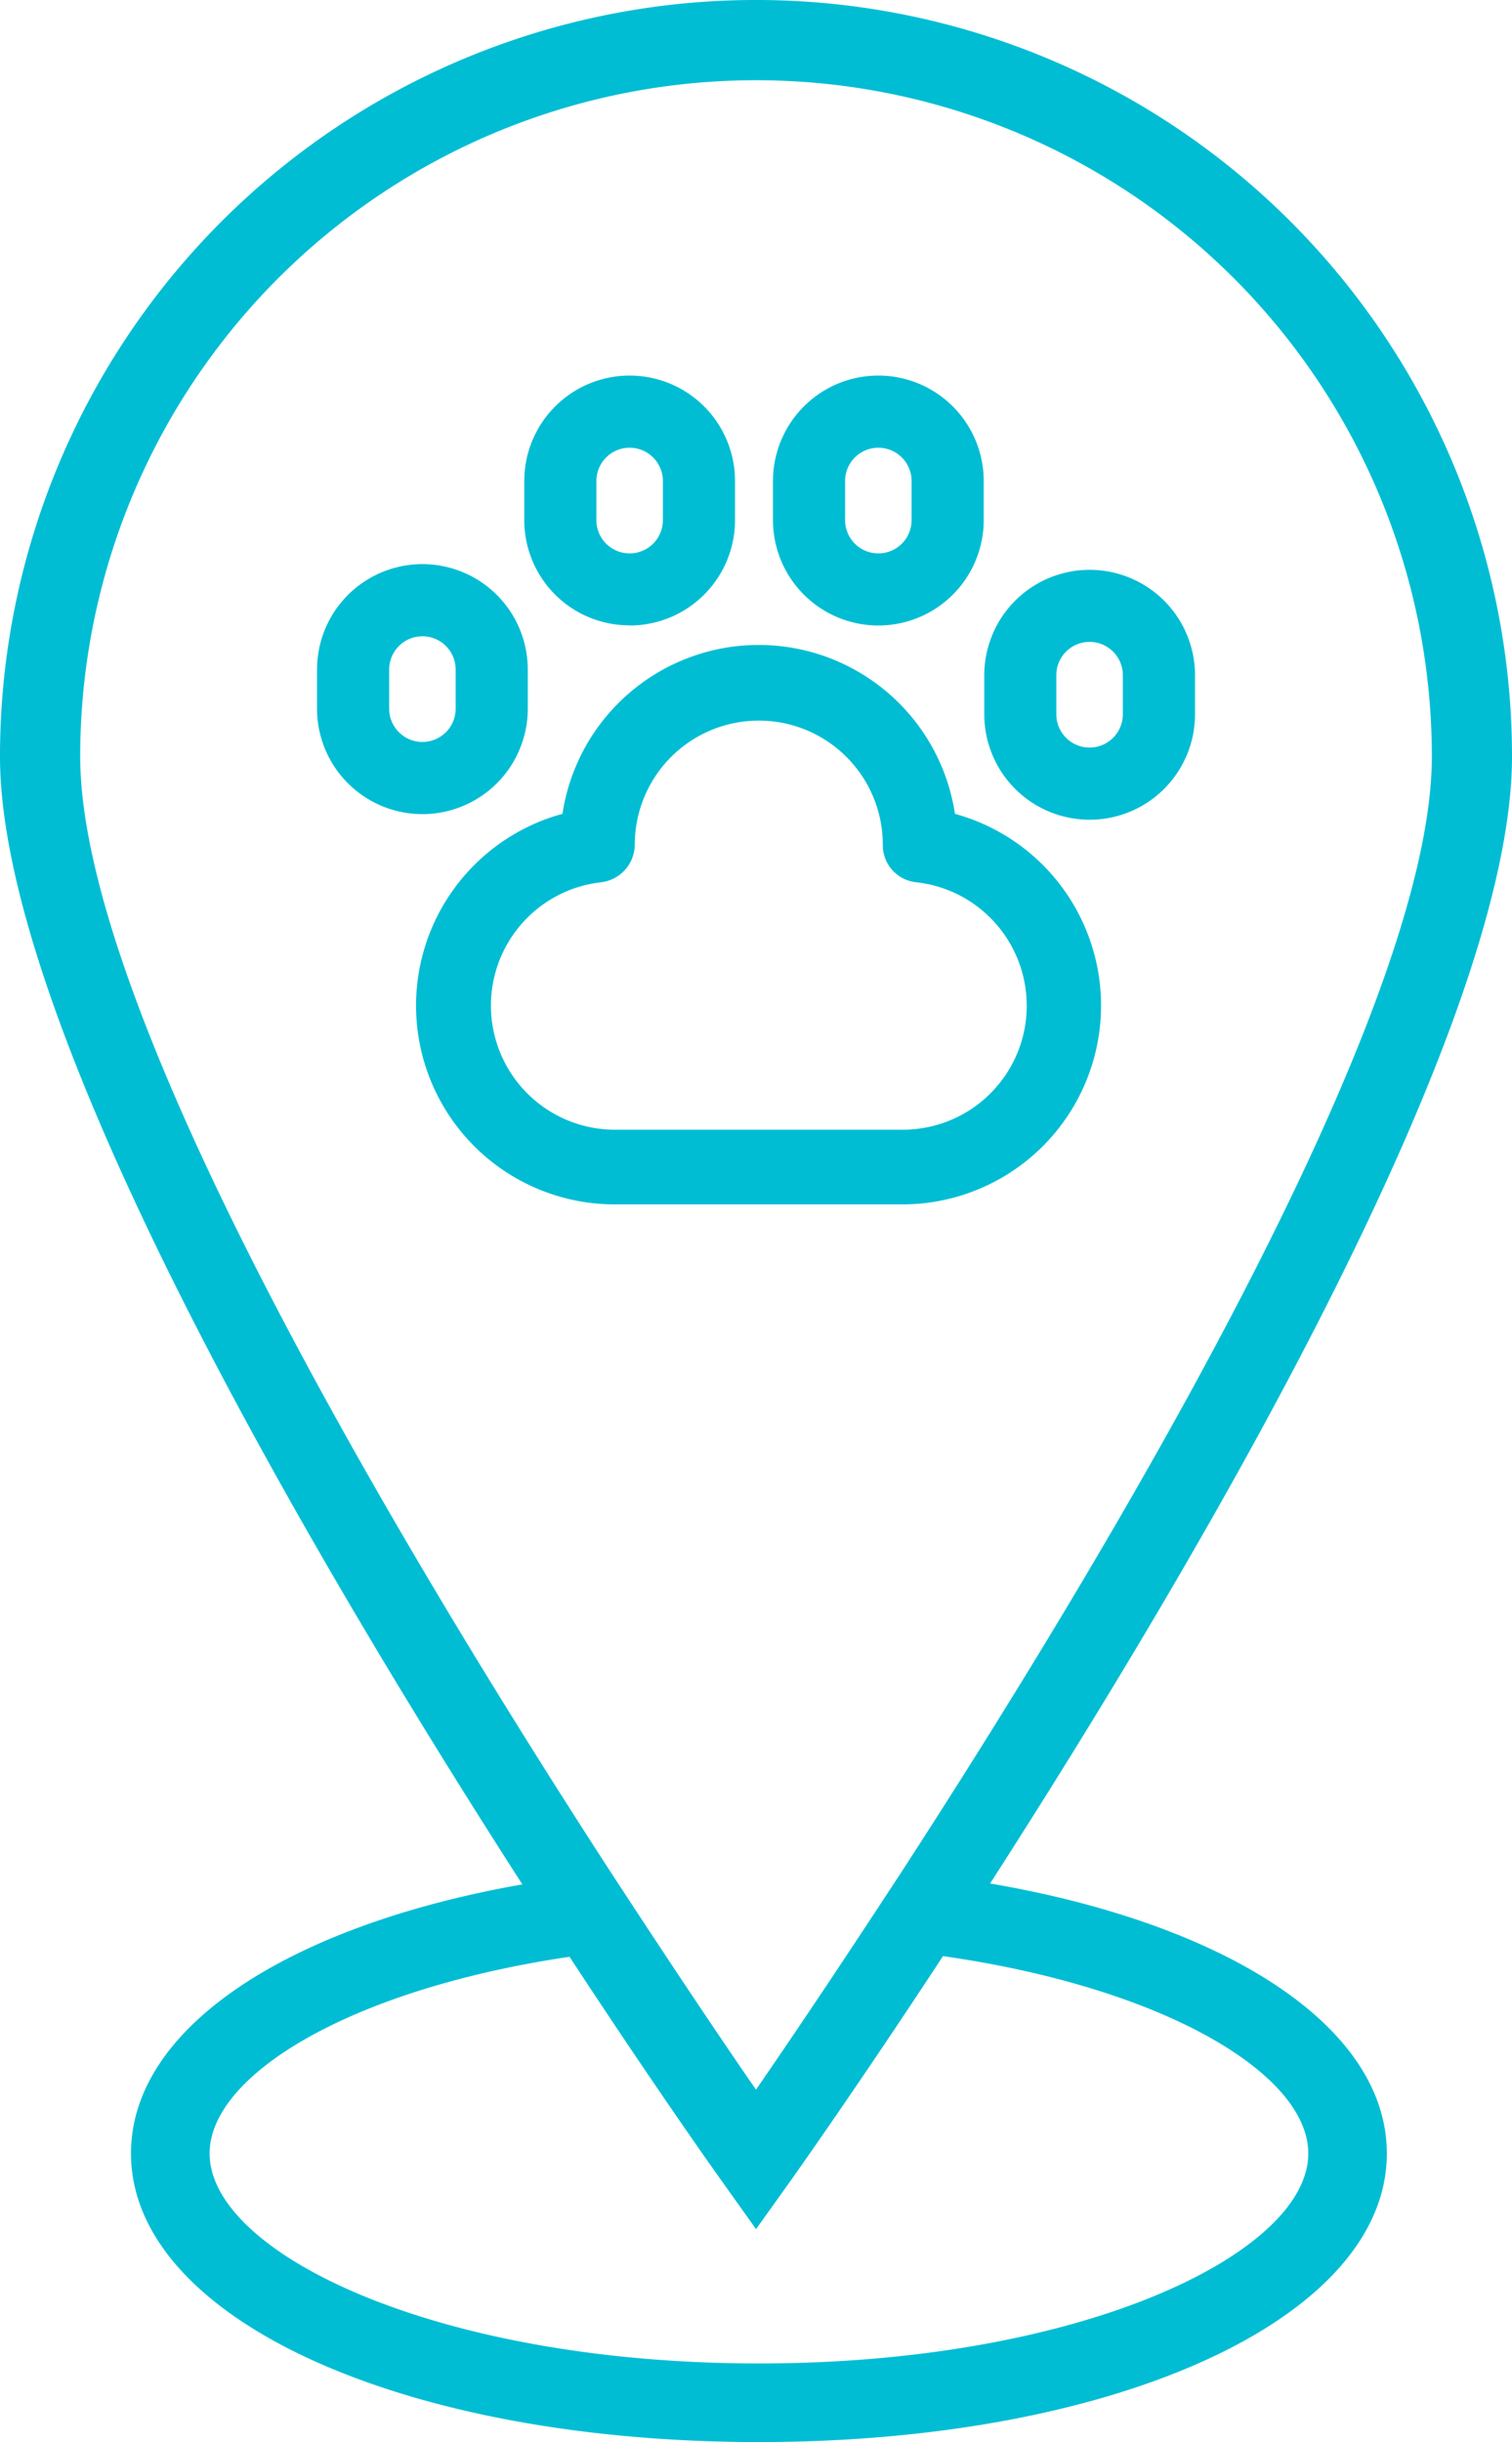 <svg id="Group_7" data-name="Group 7" xmlns="http://www.w3.org/2000/svg" xmlns:xlink="http://www.w3.org/1999/xlink" width="60.182" height="97.14" viewBox="0 0 60.182 97.14">
  <defs>
    <clipPath id="clip-path">
      <rect id="Rectangle_12" data-name="Rectangle 12" width="60.182" height="97.14" fill="none"/>
    </clipPath>
  </defs>
  <g id="Group_6" data-name="Group 6" transform="translate(0 0)" clip-path="url(#clip-path)">
    <path id="Path_3" data-name="Path 3" d="M39.969,35.409a7.9,7.9,0,0,0-15.622,0A7.906,7.906,0,0,0,26.43,50.943H37.877a7.908,7.908,0,0,0,2.092-15.534m2.83,8.158a4.936,4.936,0,0,1-4.914,4.406H26.439a4.937,4.937,0,0,1-.537-9.845,1.519,1.519,0,0,0,1.323-1.51,4.936,4.936,0,0,1,9.872.036,1.481,1.481,0,0,0,1.323,1.475,4.938,4.938,0,0,1,4.377,5.44" transform="translate(-1.959 -3.037)" fill="#00bdd4"/>
    <path id="Path_4" data-name="Path 4" d="M48,25.347a4.194,4.194,0,0,0-4.19,4.19v1.556a4.194,4.194,0,1,0,8.388,0V29.537a4.194,4.194,0,0,0-4.2-4.19m1.327,5.746a1.323,1.323,0,0,1-2.647,0V29.537a1.323,1.323,0,0,1,2.647,0Z" transform="translate(-4.633 -2.681)" fill="#00bdd4"/>
    <path id="Path_5" data-name="Path 5" d="M38.6,26.647a4.194,4.194,0,0,0,4.194-4.194V20.9a4.194,4.194,0,0,0-8.388,0v1.556A4.194,4.194,0,0,0,38.6,26.647M37.276,20.9a1.323,1.323,0,0,1,2.647,0v1.556a1.323,1.323,0,0,1-2.647,0Z" transform="translate(-3.639 -1.767)" fill="#00bdd4"/>
    <path id="Path_6" data-name="Path 6" d="M27.516,26.638h.014v.009a4.194,4.194,0,0,0,4.194-4.194V20.9a4.194,4.194,0,0,0-8.388,0v1.556a4.182,4.182,0,0,0,4.18,4.185M26.206,20.9a1.323,1.323,0,0,1,2.647,0v1.556a1.323,1.323,0,0,1-2.647,0Z" transform="translate(-2.468 -1.767)" fill="#00bdd4"/>
    <path id="Path_7" data-name="Path 7" d="M22.5,30.843V29.287a4.194,4.194,0,1,0-8.388,0v1.556a4.194,4.194,0,0,0,8.388,0m-5.517,0V29.287a1.323,1.323,0,1,1,2.647,0v1.556a1.323,1.323,0,0,1-2.647,0" transform="translate(-1.493 -2.654)" fill="#00bdd4"/>
    <path id="Path_8" data-name="Path 8" d="M39.409,74.918c8.522-13.244,20.773-34.133,20.773-44.828A30.091,30.091,0,0,0,0,30.091c0,10.7,12.269,31.62,20.791,44.863-9.309,1.636-15.577,5.7-15.577,10.7,0,6.546,10.749,11.482,24.994,11.482S55.2,92.2,55.2,85.658c0-5.043-6.367-9.13-15.792-10.74M3.192,30.091a26.9,26.9,0,1,1,53.8,0c0,10.167-12.743,31.477-21.1,44.354C35.2,75.5,34.544,76.5,33.927,77.431,32.335,79.837,31,81.8,30.091,83.119c-.912-1.315-2.236-3.273-3.827-5.678q-.926-1.4-1.958-2.978C15.953,61.594,3.192,40.267,3.192,30.091M30.207,94.01c-12.886,0-21.864-4.4-21.864-8.352,0-3.121,5.607-6.537,14.326-7.824,3.335,5.088,5.786,8.54,6.117,9l1.306,1.833L31.4,86.839c.331-.465,2.79-3.935,6.134-9.032,8.835,1.261,14.54,4.7,14.54,7.851,0,3.952-8.978,8.352-21.864,8.352" transform="translate(0 0)" fill="#00bdd4"/>
  </g>
</svg>
